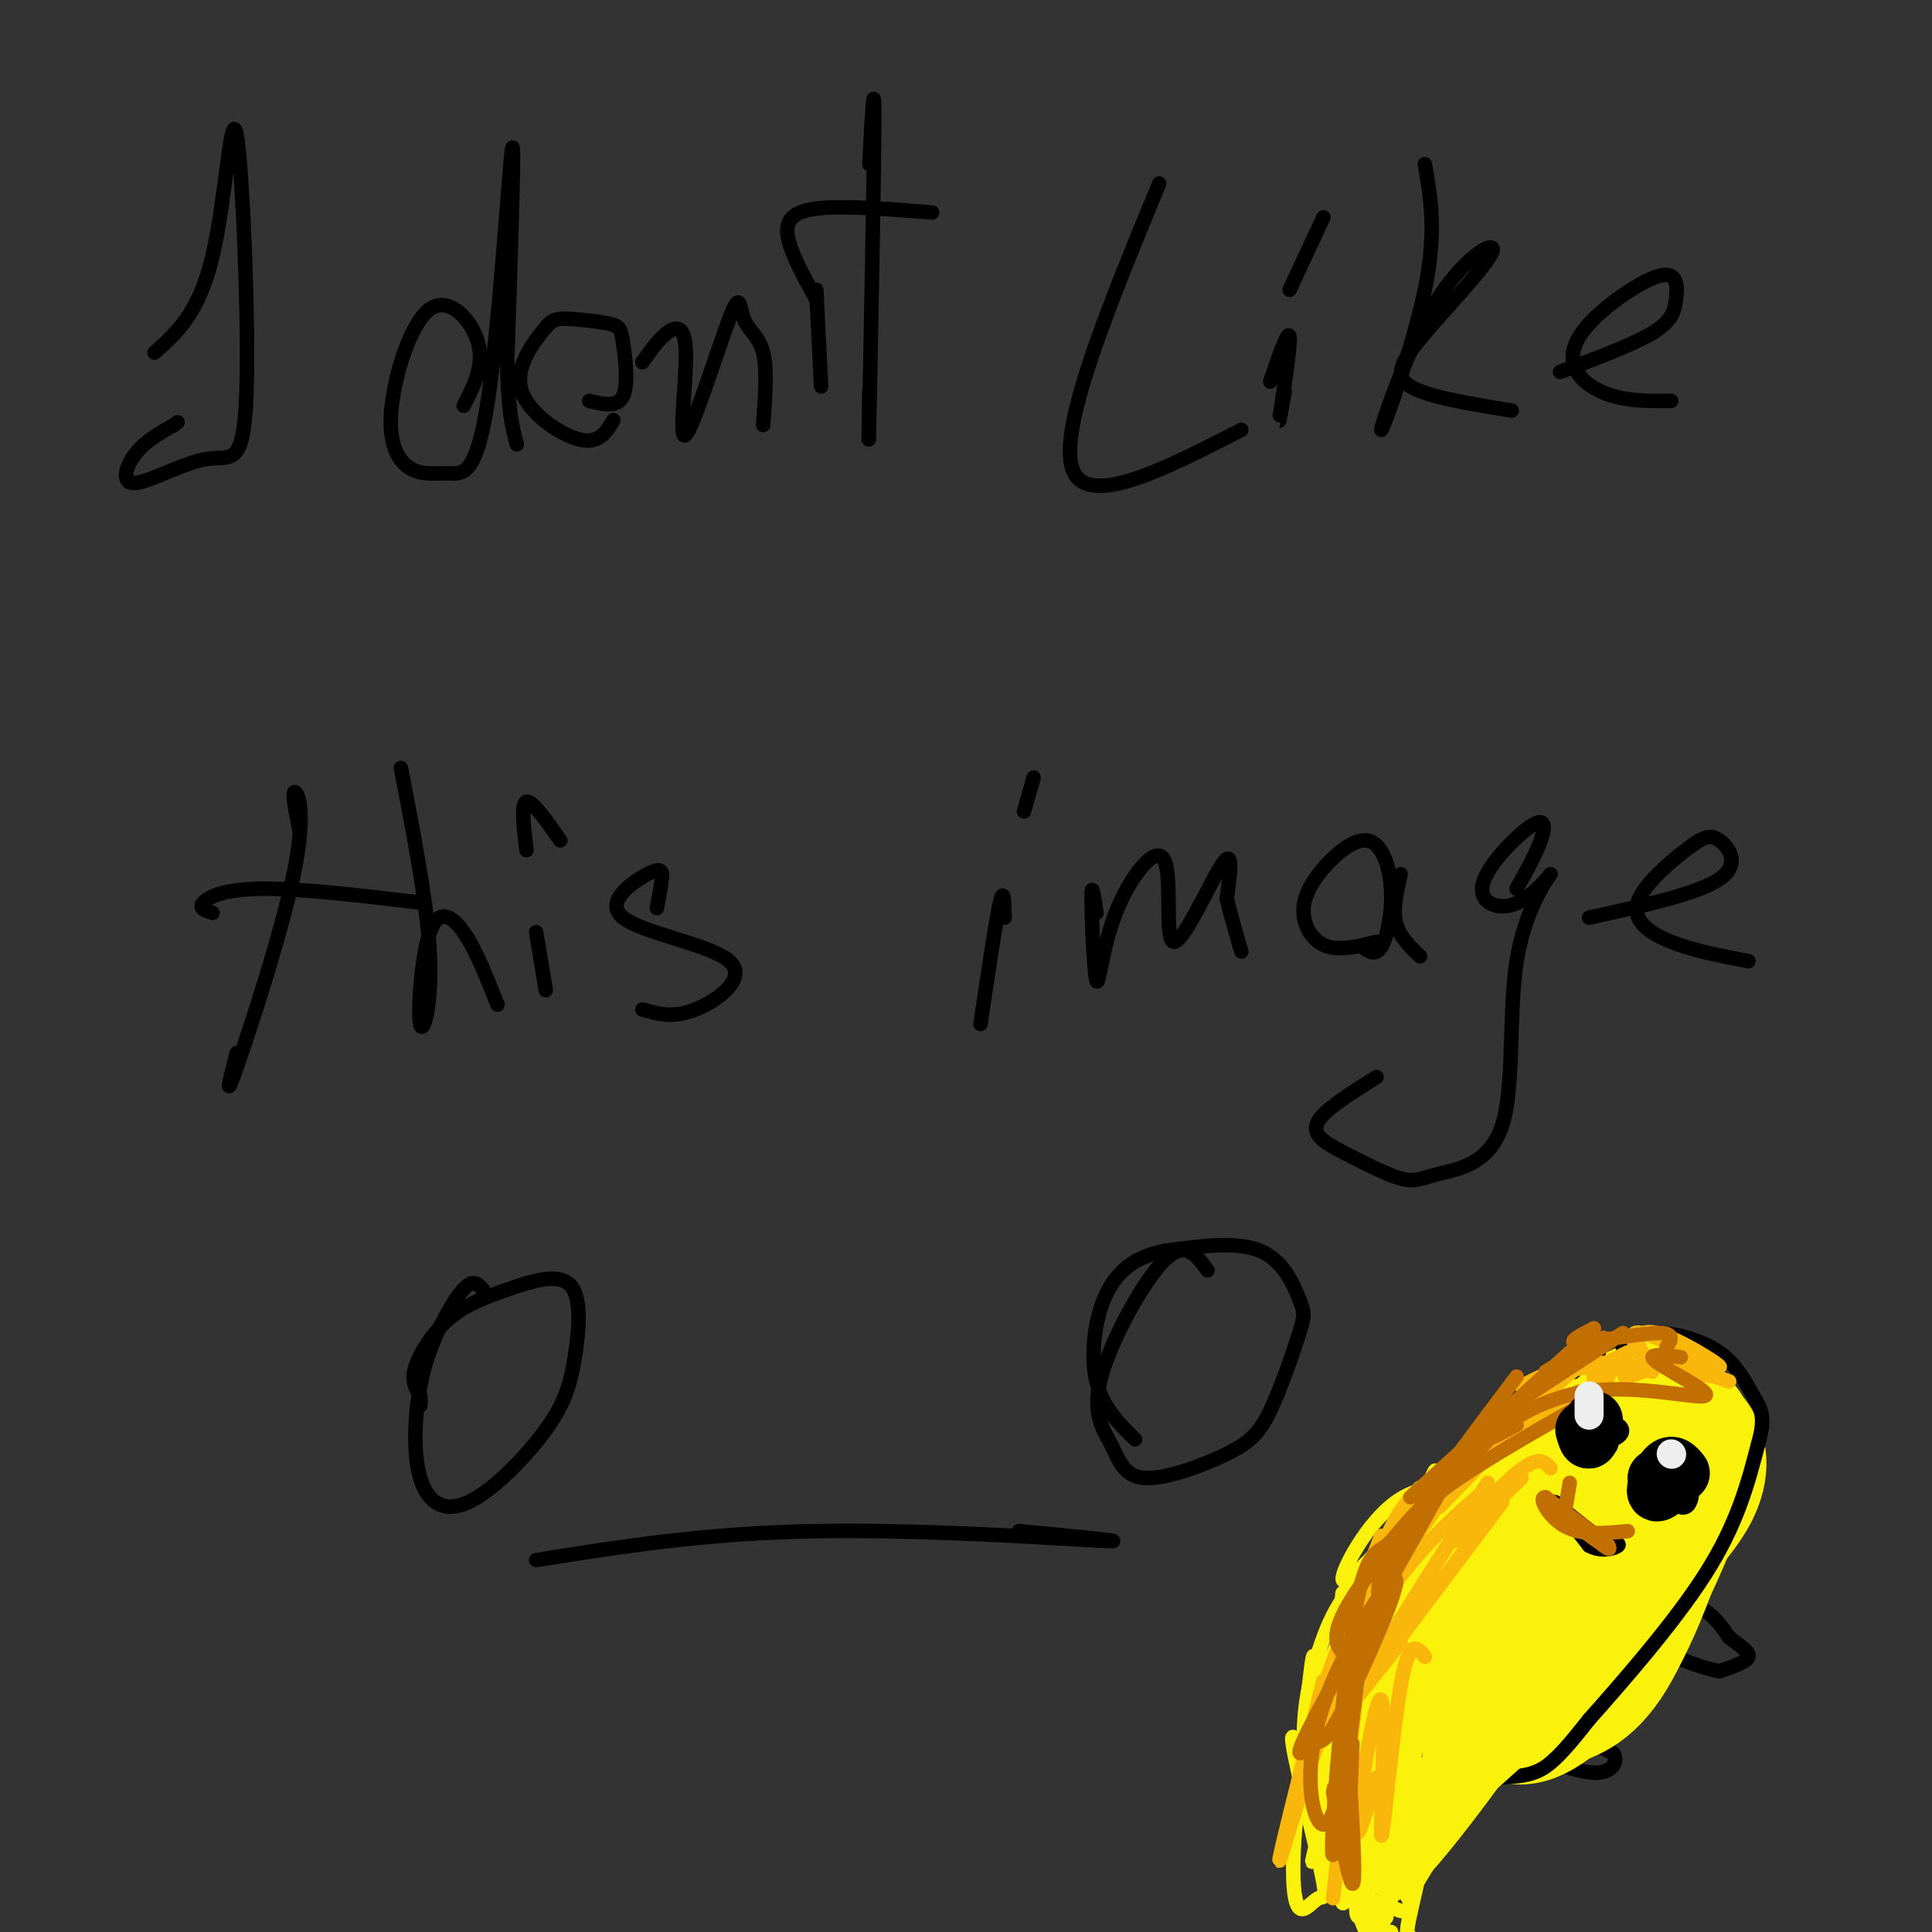 <svg viewBox='0 0 400 400' version='1.1' xmlns='http://www.w3.org/2000/svg' xmlns:xlink='http://www.w3.org/1999/xlink'><rect x="0" y="0" width="400" height="400" fill="#333333" stroke="none"/><g fill='none' stroke='#000000' stroke-width='3' stroke-linecap='round' stroke-linejoin='round'><path d='M32,73c4.600,-4.075 9.199,-8.150 12,-20c2.801,-11.850 3.803,-31.473 5,-25c1.197,6.473 2.589,39.044 2,54c-0.589,14.956 -3.158,12.297 -8,13c-4.842,0.703 -11.958,4.766 -15,5c-3.042,0.234 -2.012,-3.362 0,-6c2.012,-2.638 5.006,-4.319 8,-6'/><path d='M36,88c1.333,-1.000 0.667,-0.500 0,0'/><path d='M96,84c2.139,-4.160 4.277,-8.321 3,-13c-1.277,-4.679 -5.971,-9.877 -10,-7c-4.029,2.877 -7.393,13.829 -8,21c-0.607,7.171 1.545,10.563 4,12c2.455,1.438 5.215,0.921 8,1c2.785,0.079 5.596,0.752 8,-15c2.404,-15.752 4.401,-47.929 5,-52c0.599,-4.071 -0.201,19.965 -1,44'/><path d='M105,75c0.167,10.167 1.083,13.583 2,17'/><path d='M122,83c2.934,0.711 5.868,1.422 7,-1c1.132,-2.422 0.464,-7.977 0,-11c-0.464,-3.023 -0.722,-3.513 -3,-4c-2.278,-0.487 -6.574,-0.970 -9,-1c-2.426,-0.030 -2.980,0.394 -5,3c-2.020,2.606 -5.505,7.394 -4,12c1.505,4.606 8.002,9.030 12,10c3.998,0.970 5.499,-1.515 7,-4'/><path d='M133,75c1.591,-2.280 3.183,-4.560 5,-6c1.817,-1.440 3.861,-2.039 4,4c0.139,6.039 -1.626,18.715 0,17c1.626,-1.715 6.642,-17.820 9,-24c2.358,-6.180 2.058,-2.433 3,0c0.942,2.433 3.126,3.552 4,7c0.874,3.448 0.437,9.224 0,15'/><path d='M169,60c0.000,0.000 1.000,20.000 1,20'/><path d='M180,34c0.533,-10.022 1.067,-20.044 1,-8c-0.067,12.044 -0.733,46.156 -1,59c-0.267,12.844 -0.133,4.422 0,-4'/><path d='M169,62c-2.933,-5.333 -5.867,-10.667 -6,-14c-0.133,-3.333 2.533,-4.667 8,-5c5.467,-0.333 13.733,0.333 22,1'/><path d='M240,38c-10.417,25.250 -20.833,50.500 -18,59c2.833,8.500 18.917,0.250 35,-8'/><path d='M263,79c1.933,-5.689 3.867,-11.378 4,-9c0.133,2.378 -1.533,12.822 -2,16c-0.467,3.178 0.267,-0.911 1,-5'/><path d='M267,60c0.000,0.000 7.000,-15.000 7,-15'/><path d='M295,34c1.229,7.036 2.458,14.073 0,26c-2.458,11.927 -8.604,28.745 -9,29c-0.396,0.255 4.957,-16.053 11,-26c6.043,-9.947 12.774,-13.532 12,-11c-0.774,2.532 -9.055,11.182 -14,17c-4.945,5.818 -6.556,8.805 -3,11c3.556,2.195 12.278,3.597 21,5'/><path d='M323,77c7.475,-2.795 14.950,-5.590 19,-8c4.050,-2.410 4.675,-4.436 5,-7c0.325,-2.564 0.349,-5.668 -3,-5c-3.349,0.668 -10.073,5.107 -14,9c-3.927,3.893 -5.057,7.240 -4,10c1.057,2.760 4.302,4.931 8,6c3.698,1.069 7.849,1.034 12,1'/><path d='M62,172c-0.780,-3.952 -1.560,-7.905 -1,-8c0.560,-0.095 2.458,3.667 0,16c-2.458,12.333 -9.274,33.238 -12,41c-2.726,7.762 -1.363,2.381 0,-3'/><path d='M44,189c-1.422,-0.444 -2.844,-0.889 -2,-2c0.844,-1.111 3.956,-2.889 12,-3c8.044,-0.111 21.022,1.444 34,3'/><path d='M83,159c2.778,14.346 5.557,28.692 6,39c0.443,10.308 -1.448,16.577 -2,14c-0.552,-2.577 0.236,-14.002 2,-19c1.764,-4.998 4.504,-3.571 7,0c2.496,3.571 4.748,9.285 7,15'/><path d='M111,193c0.000,0.000 2.000,12.000 2,12'/><path d='M109,176c-0.583,-4.833 -1.167,-9.667 0,-10c1.167,-0.333 4.083,3.833 7,8'/><path d='M136,188c0.422,-2.201 0.844,-4.403 1,-6c0.156,-1.597 0.047,-2.591 -3,-1c-3.047,1.591 -9.033,5.767 -5,9c4.033,3.233 18.086,5.524 22,9c3.914,3.476 -2.310,8.136 -7,10c-4.690,1.864 -7.845,0.932 -11,0'/><path d='M208,190c-0.083,-3.333 -0.167,-6.667 -1,-3c-0.833,3.667 -2.417,14.333 -4,25'/><path d='M212,168c0.000,0.000 2.000,-7.000 2,-7'/><path d='M227,189c-0.497,-3.482 -0.994,-6.963 -1,-3c-0.006,3.963 0.480,15.371 1,17c0.520,1.629 1.076,-6.522 4,-14c2.924,-7.478 8.217,-14.283 10,-11c1.783,3.283 0.057,16.653 2,17c1.943,0.347 7.555,-12.329 10,-16c2.445,-3.671 1.722,1.665 1,7'/><path d='M254,186c0.667,3.000 1.833,7.000 3,11'/><path d='M282,196c1.385,1.015 2.771,2.029 4,0c1.229,-2.029 2.302,-7.103 2,-12c-0.302,-4.897 -1.979,-9.619 -5,-10c-3.021,-0.381 -7.387,3.578 -10,7c-2.613,3.422 -3.473,6.306 -3,9c0.473,2.694 2.278,5.198 5,6c2.722,0.802 6.361,-0.099 10,-1'/><path d='M290,181c-0.833,3.583 -1.667,7.167 -1,10c0.667,2.833 2.833,4.917 5,7'/><path d='M314,184c1.999,-3.574 3.997,-7.148 5,-10c1.003,-2.852 1.009,-4.983 -2,-3c-3.009,1.983 -9.033,8.081 -10,12c-0.967,3.919 3.123,5.658 7,4c3.877,-1.658 7.541,-6.713 7,-6c-0.541,0.713 -5.289,7.194 -7,18c-1.711,10.806 -0.387,25.938 -3,34c-2.613,8.062 -9.165,9.055 -13,10c-3.835,0.945 -4.953,1.841 -8,1c-3.047,-0.841 -8.024,-3.421 -13,-6'/><path d='M277,238c-3.444,-1.867 -5.556,-3.533 -4,-6c1.556,-2.467 6.778,-5.733 12,-9'/><path d='M329,190c11.288,-2.488 22.577,-4.977 27,-8c4.423,-3.023 1.981,-6.581 0,-8c-1.981,-1.419 -3.500,-0.700 -7,2c-3.500,2.700 -8.981,7.381 -10,11c-1.019,3.619 2.423,6.177 7,8c4.577,1.823 10.288,2.912 16,4'/><path d='M100,267c-0.840,-0.927 -1.680,-1.854 -3,-1c-1.320,0.854 -3.119,3.490 -5,7c-1.881,3.510 -3.843,7.895 -5,14c-1.157,6.105 -1.508,13.930 0,19c1.508,5.070 4.877,7.384 10,5c5.123,-2.384 12.001,-9.466 16,-15c3.999,-5.534 5.119,-9.521 6,-15c0.881,-5.479 1.523,-12.452 -1,-15c-2.523,-2.548 -8.212,-0.673 -13,1c-4.788,1.673 -8.674,3.143 -12,6c-3.326,2.857 -6.093,7.102 -7,10c-0.907,2.898 0.047,4.449 1,6'/><path d='M87,289c0.167,1.333 0.083,1.667 0,2'/><path d='M111,323c17.556,-2.800 35.111,-5.600 58,-6c22.889,-0.400 51.111,1.600 59,2c7.889,0.400 -4.556,-0.800 -17,-2'/><path d='M250,263c-2.295,-3.203 -4.590,-6.407 -9,-2c-4.410,4.407 -10.934,16.423 -13,24c-2.066,7.577 0.326,10.714 2,14c1.674,3.286 2.631,6.721 7,7c4.369,0.279 12.151,-2.600 17,-5c4.849,-2.400 6.766,-4.323 9,-9c2.234,-4.677 4.784,-12.109 6,-16c1.216,-3.891 1.097,-4.240 0,-7c-1.097,-2.760 -3.170,-7.931 -8,-10c-4.830,-2.069 -12.415,-1.034 -20,0'/><path d='M241,259c-5.595,1.107 -9.583,3.875 -12,9c-2.417,5.125 -3.262,12.607 -2,18c1.262,5.393 4.631,8.696 8,12'/><path d='M325,302c-3.250,3.500 -6.500,7.000 -9,12c-2.500,5.000 -4.250,11.500 -6,18'/><path d='M310,332c-1.289,6.933 -1.511,15.267 0,20c1.511,4.733 4.756,5.867 8,7'/><path d='M318,359c2.095,1.226 3.333,0.792 6,-1c2.667,-1.792 6.762,-4.940 11,-11c4.238,-6.060 8.619,-15.030 13,-24'/><path d='M348,323c1.756,-7.689 -0.356,-14.911 -3,-19c-2.644,-4.089 -5.822,-5.044 -9,-6'/><path d='M336,298c-3.500,-0.500 -7.750,1.250 -12,3'/><path d='M325,320c-4.750,8.500 -9.500,17.000 -11,22c-1.500,5.000 0.250,6.500 2,8'/><path d='M316,350c1.273,1.442 3.455,1.046 6,-1c2.545,-2.046 5.455,-5.743 7,-10c1.545,-4.257 1.727,-9.073 1,-12c-0.727,-2.927 -2.364,-3.963 -4,-5'/><path d='M326,322c-1.000,-0.667 -1.500,0.167 -2,1'/><path d='M330,308c0.000,0.000 0.000,-1.000 0,-1'/><path d='M339,309c0.000,0.000 2.000,2.000 2,2'/><path d='M334,313c-3.167,-0.500 -6.333,-1.000 -6,0c0.333,1.000 4.167,3.500 8,6'/><path d='M315,311c0.289,1.178 0.578,2.356 -1,3c-1.578,0.644 -5.022,0.756 -9,0c-3.978,-0.756 -8.489,-2.378 -13,-4'/><path d='M292,310c-2.067,0.444 -0.733,3.556 3,6c3.733,2.444 9.867,4.222 16,6'/><path d='M311,322c3.167,1.167 3.083,1.083 3,1'/><path d='M342,332c3.667,-0.083 7.333,-0.167 10,1c2.667,1.167 4.333,3.583 6,6'/><path d='M358,339c2.089,1.689 4.311,2.911 4,4c-0.311,1.089 -3.156,2.044 -6,3'/><path d='M356,346c-4.167,-0.667 -11.583,-3.833 -19,-7'/><path d='M326,359c0.000,0.000 8.000,4.000 8,4'/><path d='M334,363c1.111,1.644 -0.111,3.756 -3,4c-2.889,0.244 -7.444,-1.378 -12,-3'/><path d='M319,364c-2.667,-1.333 -3.333,-3.167 -4,-5'/><path d='M308,347c0.000,0.000 -19.000,0.000 -19,0'/><path d='M289,347c-2.333,1.156 1.333,4.044 6,6c4.667,1.956 10.333,2.978 16,4'/><path d='M334,298c-1.644,-1.289 -3.289,-2.578 -3,-5c0.289,-2.422 2.511,-5.978 4,-6c1.489,-0.022 2.244,3.489 3,7'/><path d='M338,294c0.600,0.111 0.600,-3.111 2,-4c1.400,-0.889 4.200,0.556 7,2'/><path d='M347,292c1.226,1.833 0.792,5.417 2,6c1.208,0.583 4.060,-1.833 4,-2c-0.060,-0.167 -3.030,1.917 -6,4'/><path d='M347,300c0.267,0.444 3.933,-0.444 5,0c1.067,0.444 -0.467,2.222 -2,4'/></g>
<g fill='none' stroke='#FBF20B' stroke-width='28' stroke-linecap='round' stroke-linejoin='round'><path d='M332,301c-4.905,2.174 -9.811,4.348 -14,13c-4.189,8.652 -7.662,23.783 -8,30c-0.338,6.217 2.460,3.522 5,2c2.540,-1.522 4.821,-1.869 9,-6c4.179,-4.131 10.255,-12.046 14,-19c3.745,-6.954 5.158,-12.946 5,-17c-0.158,-4.054 -1.889,-6.168 -7,-3c-5.111,3.168 -13.603,11.620 -18,19c-4.397,7.380 -4.698,13.690 -5,20'/><path d='M313,340c-0.621,4.319 0.326,5.117 1,6c0.674,0.883 1.074,1.851 4,1c2.926,-0.851 8.379,-3.521 12,-6c3.621,-2.479 5.409,-4.766 9,-13c3.591,-8.234 8.983,-22.413 7,-27c-1.983,-4.587 -11.341,0.420 -19,6c-7.659,5.580 -13.620,11.733 -17,19c-3.380,7.267 -4.179,15.649 -4,21c0.179,5.351 1.337,7.672 4,8c2.663,0.328 6.832,-1.336 11,-3'/><path d='M321,352c3.939,-1.131 8.286,-2.458 13,-11c4.714,-8.542 9.794,-24.299 10,-31c0.206,-6.701 -4.462,-4.347 -8,-3c-3.538,1.347 -5.945,1.686 -10,4c-4.055,2.314 -9.757,6.605 -13,12c-3.243,5.395 -4.026,11.896 -4,16c0.026,4.104 0.863,5.811 2,8c1.137,2.189 2.575,4.858 7,3c4.425,-1.858 11.836,-8.245 17,-15c5.164,-6.755 8.082,-13.877 11,-21'/><path d='M346,314c3.489,-4.836 6.711,-6.424 2,-8c-4.711,-1.576 -17.353,-3.138 -25,0c-7.647,3.138 -10.297,10.975 -12,19c-1.703,8.025 -2.458,16.237 0,21c2.458,4.763 8.131,6.075 13,2c4.869,-4.075 8.935,-13.538 13,-23'/><path d='M337,310c-2.333,-2.917 -4.667,-5.833 -6,-6c-1.333,-0.167 -1.667,2.417 -2,5'/><path d='M342,304c0.849,-1.140 1.698,-2.280 1,-3c-0.698,-0.720 -2.942,-1.020 -6,-1c-3.058,0.020 -6.930,0.360 -10,7c-3.070,6.640 -5.336,19.580 -4,24c1.336,4.420 6.276,0.319 12,-5c5.724,-5.319 12.233,-11.855 15,-17c2.767,-5.145 1.790,-8.899 0,-11c-1.790,-2.101 -4.395,-2.551 -7,-3'/><path d='M343,295c-4.438,-0.673 -12.035,-0.854 -19,9c-6.965,9.854 -13.300,29.744 -16,39c-2.700,9.256 -1.765,7.876 0,9c1.765,1.124 4.362,4.750 9,3c4.638,-1.750 11.319,-8.875 18,-16'/><path d='M335,339c5.726,-10.236 11.042,-27.826 13,-36c1.958,-8.174 0.558,-6.933 -1,-8c-1.558,-1.067 -3.273,-4.441 -7,-3c-3.727,1.441 -9.465,7.696 -13,12c-3.535,4.304 -4.867,6.658 -6,13c-1.133,6.342 -2.066,16.671 -3,27'/></g>
<g fill='none' stroke='#000000' stroke-width='3' stroke-linecap='round' stroke-linejoin='round'><path d='M331,280c0.000,0.000 -27.000,21.000 -27,21'/><path d='M321,288c0.000,0.000 -26.000,38.000 -26,38'/><path d='M313,298c-2.133,0.867 -4.267,1.733 -7,3c-2.733,1.267 -6.067,2.933 -9,14c-2.933,11.067 -5.467,31.533 -8,52'/><path d='M289,367c-1.289,8.826 -0.510,4.892 4,3c4.510,-1.892 12.753,-1.740 18,-2c5.247,-0.260 7.499,-0.931 10,-3c2.501,-2.069 5.250,-5.534 8,-9'/><path d='M329,356c6.089,-6.867 17.311,-19.533 24,-30c6.689,-10.467 8.844,-18.733 11,-27'/><path d='M364,299c1.715,-5.970 0.501,-7.394 -1,-10c-1.501,-2.606 -3.289,-6.394 -7,-9c-3.711,-2.606 -9.346,-4.030 -13,-4c-3.654,0.030 -5.327,1.515 -7,3'/><path d='M328,295c-1.107,1.446 -2.214,2.893 -1,3c1.214,0.107 4.750,-1.125 5,-2c0.250,-0.875 -2.786,-1.393 -4,-1c-1.214,0.393 -0.607,1.696 0,3'/><path d='M328,298c1.192,0.618 4.171,0.663 6,0c1.829,-0.663 2.507,-2.034 1,-3c-1.507,-0.966 -5.198,-1.527 -7,0c-1.802,1.527 -1.716,5.142 0,6c1.716,0.858 5.062,-1.041 6,-3c0.938,-1.959 -0.531,-3.980 -2,-6'/><path d='M332,292c-2.103,-0.691 -6.359,0.580 -6,3c0.359,2.420 5.333,5.989 7,5c1.667,-0.989 0.026,-6.535 -2,-8c-2.026,-1.465 -4.436,1.153 -5,3c-0.564,1.847 0.718,2.924 2,4'/><path d='M350,306c-3.589,-0.399 -7.179,-0.798 -7,1c0.179,1.798 4.125,5.792 6,5c1.875,-0.792 1.679,-6.369 0,-8c-1.679,-1.631 -4.839,0.685 -8,3'/><path d='M341,307c-0.440,1.833 2.458,4.917 5,4c2.542,-0.917 4.726,-5.833 4,-7c-0.726,-1.167 -4.363,1.417 -8,4'/><path d='M342,308c-0.667,1.000 1.667,1.500 4,2'/><path d='M322,311c0.000,0.000 7.000,9.000 7,9'/><path d='M329,320c2.556,1.444 5.444,0.556 6,0c0.556,-0.556 -1.222,-0.778 -3,-1'/><path d='M332,319c-2.000,-1.333 -5.500,-4.167 -9,-7'/><path d='M323,312c-1.500,-1.167 -0.750,-0.583 0,0'/></g>
<g fill='none' stroke='#FBF20B' stroke-width='3' stroke-linecap='round' stroke-linejoin='round'><path d='M288,352c-1.644,9.578 -3.289,19.156 -2,14c1.289,-5.156 5.511,-25.044 6,-28c0.489,-2.956 -2.756,11.022 -6,25'/><path d='M286,363c0.073,-7.552 3.257,-38.931 3,-38c-0.257,0.931 -3.954,34.174 -2,35c1.954,0.826 9.558,-30.764 10,-37c0.442,-6.236 -6.279,12.882 -13,32'/><path d='M284,355c1.698,-4.400 12.444,-31.400 14,-35c1.556,-3.600 -6.078,16.200 -9,22c-2.922,5.800 -1.133,-2.400 3,-12c4.133,-9.600 10.609,-20.600 10,-16c-0.609,4.600 -8.305,24.800 -16,45'/><path d='M286,359c-2.934,10.789 -2.268,15.262 0,5c2.268,-10.262 6.139,-35.260 6,-34c-0.139,1.260 -4.289,28.777 -6,41c-1.711,12.223 -0.984,9.153 0,10c0.984,0.847 2.227,5.613 3,-3c0.773,-8.613 1.078,-30.604 1,-32c-0.078,-1.396 -0.539,17.802 -1,37'/><path d='M289,383c-0.134,-3.838 0.030,-31.935 0,-35c-0.030,-3.065 -0.256,18.900 1,31c1.256,12.100 3.992,14.335 4,5c0.008,-9.335 -2.712,-30.238 -3,-32c-0.288,-1.762 1.856,15.619 4,33'/><path d='M295,385c1.024,-6.071 1.584,-37.748 0,-36c-1.584,1.748 -5.311,36.922 -5,37c0.311,0.078 4.661,-34.941 4,-38c-0.661,-3.059 -6.332,25.840 -8,36c-1.668,10.160 0.666,1.580 3,-7'/><path d='M289,377c1.071,-3.322 2.248,-8.128 10,-16c7.752,-7.872 22.078,-18.811 19,-15c-3.078,3.811 -23.559,22.372 -24,25c-0.441,2.628 19.160,-10.678 23,-13c3.840,-2.322 -8.080,6.339 -20,15'/><path d='M297,373c3.984,-3.115 23.944,-18.402 24,-17c0.056,1.402 -19.793,19.493 -20,20c-0.207,0.507 19.226,-16.569 21,-19c1.774,-2.431 -14.113,9.785 -30,22'/><path d='M292,379c1.233,-5.311 19.317,-29.589 20,-28c0.683,1.589 -16.033,29.044 -20,36c-3.967,6.956 4.817,-6.589 8,-20c3.183,-13.411 0.767,-26.689 -2,-27c-2.767,-0.311 -5.883,12.344 -9,25'/><path d='M289,365c-2.929,10.082 -5.750,22.788 -5,22c0.750,-0.788 5.071,-15.068 7,-26c1.929,-10.932 1.467,-18.515 1,-25c-0.467,-6.485 -0.940,-11.872 -3,0c-2.060,11.872 -5.709,41.004 -6,51c-0.291,9.996 2.774,0.856 4,-10c1.226,-10.856 0.613,-23.428 0,-36'/><path d='M287,341c-1.462,5.410 -5.118,36.936 -6,49c-0.882,12.064 1.011,4.667 4,4c2.989,-0.667 7.074,5.397 7,-2c-0.074,-7.397 -4.307,-28.256 -5,-31c-0.693,-2.744 2.153,12.628 5,28'/><path d='M292,389c1.984,-1.646 4.443,-19.760 6,-27c1.557,-7.240 2.210,-3.606 4,-2c1.790,1.606 4.717,1.183 1,10c-3.717,8.817 -14.078,26.874 -11,22c3.078,-4.874 19.594,-32.678 22,-37c2.406,-4.322 -9.297,14.839 -21,34'/><path d='M293,389c3.201,-3.260 21.703,-28.410 21,-27c-0.703,1.410 -20.612,29.380 -25,30c-4.388,0.620 6.746,-26.108 9,-30c2.254,-3.892 -4.373,15.054 -11,34'/><path d='M287,396c-2.000,6.500 -1.500,5.750 -1,5'/><path d='M287,397c2.649,-21.649 5.298,-43.298 5,-38c-0.298,5.298 -3.542,37.542 -5,34c-1.458,-3.542 -1.131,-42.869 -1,-51c0.131,-8.131 0.065,14.935 0,38'/><path d='M286,380c0.190,7.667 0.667,7.833 -1,7c-1.667,-0.833 -5.476,-2.667 -3,-15c2.476,-12.333 11.238,-35.167 20,-58'/><path d='M302,314c-2.214,1.193 -17.748,33.175 -20,35c-2.252,1.825 8.778,-26.509 13,-38c4.222,-11.491 1.635,-6.140 -2,3c-3.635,9.140 -8.317,22.070 -13,35'/><path d='M280,349c0.806,-3.358 9.321,-29.253 9,-31c-0.321,-1.747 -9.478,20.656 -13,37c-3.522,16.344 -1.410,26.631 0,17c1.410,-9.631 2.117,-39.180 2,-42c-0.117,-2.820 -1.059,21.090 -2,45'/><path d='M276,375c0.905,12.191 4.168,20.167 3,12c-1.168,-8.167 -6.767,-32.478 -7,-29c-0.233,3.478 4.899,34.744 6,36c1.101,1.256 -1.828,-27.498 -2,-41c-0.172,-13.502 2.414,-11.751 5,-10'/><path d='M281,343c-0.333,9.155 -3.667,37.041 -5,39c-1.333,1.959 -0.667,-22.011 2,-37c2.667,-14.989 7.333,-20.997 11,-25c3.667,-4.003 6.333,-6.002 9,-8'/><path d='M298,312c-1.749,1.180 -10.621,8.130 -16,14c-5.379,5.870 -7.264,10.659 -9,16c-1.736,5.341 -3.324,11.232 -3,20c0.324,8.768 2.561,20.412 3,18c0.439,-2.412 -0.920,-18.880 1,-30c1.920,-11.120 7.120,-16.891 8,-16c0.880,0.891 -2.560,8.446 -6,16'/><path d='M276,350c-0.631,12.355 0.792,35.241 0,41c-0.792,5.759 -3.800,-5.611 -1,-24c2.800,-18.389 11.408,-43.797 11,-39c-0.408,4.797 -9.831,39.799 -13,52c-3.169,12.201 -0.085,1.600 3,-9'/><path d='M276,371c4.671,-11.683 14.850,-36.389 17,-45c2.150,-8.611 -3.729,-1.126 -9,16c-5.271,17.126 -9.935,43.893 -8,41c1.935,-2.893 10.467,-35.447 19,-68'/><path d='M295,315c5.386,-12.284 9.351,-8.994 8,-8c-1.351,0.994 -8.018,-0.309 -14,4c-5.982,4.309 -11.281,14.231 -11,16c0.281,1.769 6.140,-4.616 12,-11'/><path d='M290,316c-0.982,2.936 -9.439,15.777 -14,30c-4.561,14.223 -5.228,29.829 -5,26c0.228,-3.829 1.351,-27.094 1,-29c-0.351,-1.906 -2.175,17.547 -4,37'/><path d='M268,380c-0.597,9.267 -0.090,13.935 1,15c1.090,1.065 2.762,-1.474 4,-2c1.238,-0.526 2.043,0.962 0,-8c-2.043,-8.962 -6.935,-28.374 -5,-25c1.935,3.374 10.696,29.536 14,38c3.304,8.464 1.152,-0.768 -1,-10'/><path d='M281,388c-2.143,-5.333 -7.000,-13.667 -7,-12c0.000,1.667 4.857,13.333 8,19c3.143,5.667 4.571,5.333 6,5'/><path d='M286,396c-3.923,-5.033 -7.847,-10.067 -10,-12c-2.153,-1.933 -2.536,-0.766 -1,-9c1.536,-8.234 4.990,-25.871 8,-37c3.010,-11.129 5.574,-15.751 11,-21c5.426,-5.249 13.713,-11.124 22,-17'/><path d='M316,300c6.631,-6.201 12.208,-13.203 10,-13c-2.208,0.203 -12.200,7.611 -21,16c-8.800,8.389 -16.408,17.759 -12,15c4.408,-2.759 20.831,-17.645 27,-23c6.169,-5.355 2.085,-1.177 -2,3'/><path d='M318,298c-6.466,7.322 -21.630,24.127 -25,29c-3.370,4.873 5.053,-2.186 11,-10c5.947,-7.814 9.419,-16.383 7,-16c-2.419,0.383 -10.728,9.719 -16,16c-5.272,6.281 -7.506,9.509 -8,14c-0.494,4.491 0.753,10.246 2,16'/><path d='M288,380c0.000,0.000 -2.000,16.000 -2,16'/><path d='M305,358c4.037,0.348 8.073,0.695 5,7c-3.073,6.305 -13.257,18.566 -15,19c-1.743,0.434 4.954,-10.960 7,-16c2.046,-5.040 -0.558,-3.726 -3,2c-2.442,5.726 -4.721,15.863 -7,26'/><path d='M292,396c-1.167,5.167 -0.583,5.083 0,5'/></g>
<g fill='none' stroke='#F9B70B' stroke-width='3' stroke-linecap='round' stroke-linejoin='round'><path d='M315,287c3.748,-1.951 7.496,-3.901 11,-4c3.504,-0.099 6.764,1.654 7,2c0.236,0.346 -2.552,-0.715 -3,0c-0.448,0.715 1.443,3.204 2,3c0.557,-0.204 -0.222,-3.102 -1,-6'/><path d='M333,282c0.000,0.000 -9.000,2.000 -9,2'/><path d='M329,281c-10.333,8.667 -20.667,17.333 -24,20c-3.333,2.667 0.333,-0.667 4,-4'/><path d='M324,285c0.000,0.000 -26.000,27.000 -26,27'/><path d='M319,288c-8.417,7.583 -16.833,15.167 -22,21c-5.167,5.833 -7.083,9.917 -9,14'/><path d='M308,297c0.000,0.000 -26.000,37.000 -26,37'/><path d='M294,308c-2.500,2.583 -5.000,5.167 -8,13c-3.000,7.833 -6.500,20.917 -10,34'/><path d='M286,318c-5.167,13.000 -10.333,26.000 -13,35c-2.667,9.000 -2.833,14.000 -3,19'/><path d='M274,348c-4.978,19.778 -9.956,39.556 -9,37c0.956,-2.556 7.844,-27.444 16,-44c8.156,-16.556 17.578,-24.778 27,-33'/><path d='M308,307c-11.167,17.417 -22.333,34.833 -23,37c-0.667,2.167 9.167,-10.917 19,-24'/><path d='M311,311c-13.250,17.583 -26.500,35.167 -30,40c-3.500,4.833 2.750,-3.083 9,-11'/><path d='M321,304c-1.200,-1.422 -2.400,-2.844 -7,1c-4.600,3.844 -12.600,12.956 -13,14c-0.400,1.044 6.800,-5.978 14,-13'/><path d='M328,288c-6.417,4.500 -12.833,9.000 -13,9c-0.167,0.000 5.917,-4.500 12,-9'/><path d='M337,280c-4.083,2.000 -8.167,4.000 -6,4c2.167,0.000 10.583,-2.000 19,-4'/><path d='M351,280c-6.083,2.250 -12.167,4.500 -14,5c-1.833,0.500 0.583,-0.750 3,-2'/><path d='M343,281c0.000,0.000 15.000,5.000 15,5'/><path d='M355,285c-5.619,-0.844 -11.238,-1.687 -14,-4c-2.762,-2.313 -2.668,-6.094 2,-5c4.668,1.094 13.911,7.064 13,7c-0.911,-0.064 -11.974,-6.161 -16,-7c-4.026,-0.839 -1.013,3.581 2,8'/><path d='M295,343c-1.614,-2.037 -3.228,-4.073 -5,6c-1.772,10.073 -3.702,32.257 -4,31c-0.298,-1.257 1.035,-25.954 0,-28c-1.035,-2.046 -4.439,18.558 -5,25c-0.561,6.442 1.719,-1.279 4,-9'/><path d='M281,349c0.000,0.000 -5.000,44.000 -5,44'/></g>
<g fill='none' stroke='#C26F01' stroke-width='3' stroke-linecap='round' stroke-linejoin='round'><path d='M345,279c1.000,-1.556 2.000,-3.111 -2,-3c-4.000,0.111 -13.000,1.889 -16,2c-3.000,0.111 0.000,-1.444 3,-3'/><path d='M332,277c0.000,0.000 -12.000,7.000 -12,7'/><path d='M336,276c0.000,0.000 -26.000,17.000 -26,17'/><path d='M325,280c0.000,0.000 -33.000,30.000 -33,30'/><path d='M314,285c-10.167,13.500 -20.333,27.000 -25,35c-4.667,8.000 -3.833,10.500 -3,13'/><path d='M313,293c-8.726,9.155 -17.452,18.310 -24,26c-6.548,7.690 -10.917,13.917 -12,18c-1.083,4.083 1.119,6.024 3,5c1.881,-1.024 3.440,-5.012 5,-9'/><path d='M298,309c-11.464,20.419 -22.927,40.839 -27,49c-4.073,8.161 -0.755,4.064 1,3c1.755,-1.064 1.946,0.904 6,-7c4.054,-7.904 11.970,-25.679 11,-27c-0.970,-1.321 -10.827,13.811 -15,26c-4.173,12.189 -2.662,21.436 -1,24c1.662,2.564 3.475,-1.553 5,-9c1.525,-7.447 2.763,-18.223 4,-29'/><path d='M282,339c-0.890,8.313 -5.114,43.595 -6,45c-0.886,1.405 1.567,-31.067 4,-47c2.433,-15.933 4.847,-15.328 7,-17c2.153,-1.672 4.044,-5.621 11,-11c6.956,-5.379 18.978,-12.190 31,-19'/><path d='M314,295c-3.563,1.949 -7.126,3.898 -5,2c2.126,-1.898 9.941,-7.643 20,-9c10.059,-1.357 22.362,1.673 24,1c1.638,-0.673 -7.389,-5.049 -10,-7c-2.611,-1.951 1.195,-1.475 5,-1'/><path d='M280,361c0.000,0.000 -1.000,26.000 -1,26'/><path d='M279,361c0.933,14.711 1.867,29.422 1,29c-0.867,-0.422 -3.533,-15.978 -4,-19c-0.467,-3.022 1.267,6.489 3,16'/></g>
<g fill='none' stroke='#000000' stroke-width='12' stroke-linecap='round' stroke-linejoin='round'><path d='M330,294c0.000,0.000 -1.000,4.000 -1,4'/><path d='M329,298c-0.333,0.333 -0.667,-0.833 -1,-2'/><path d='M348,305c-0.899,-1.113 -1.798,-2.226 -3,-1c-1.202,1.226 -2.708,4.792 -2,5c0.708,0.208 3.631,-2.940 4,-4c0.369,-1.060 -1.815,-0.030 -4,1'/><path d='M343,306c-0.167,0.333 1.417,0.667 3,1'/></g>
<g fill='none' stroke='#C26F01' stroke-width='3' stroke-linecap='round' stroke-linejoin='round'><path d='M325,307c0.000,0.000 -1.000,6.000 -1,6'/><path d='M324,313c1.167,2.167 4.583,4.583 8,7'/><path d='M332,320c1.500,1.167 1.250,0.583 1,0'/><path d='M333,320c-2.000,-1.667 -7.500,-5.833 -13,-10'/><path d='M320,310c-1.711,-0.267 0.511,4.067 4,6c3.489,1.933 8.244,1.467 13,1'/></g>
<g fill='none' stroke='#EEEEEE' stroke-width='6' stroke-linecap='round' stroke-linejoin='round'><path d='M329,293c0.000,0.000 0.000,-4.000 0,-4'/><path d='M346,301c0.000,0.000 0.100,0.100 0.1,0.1'/></g>
</svg>